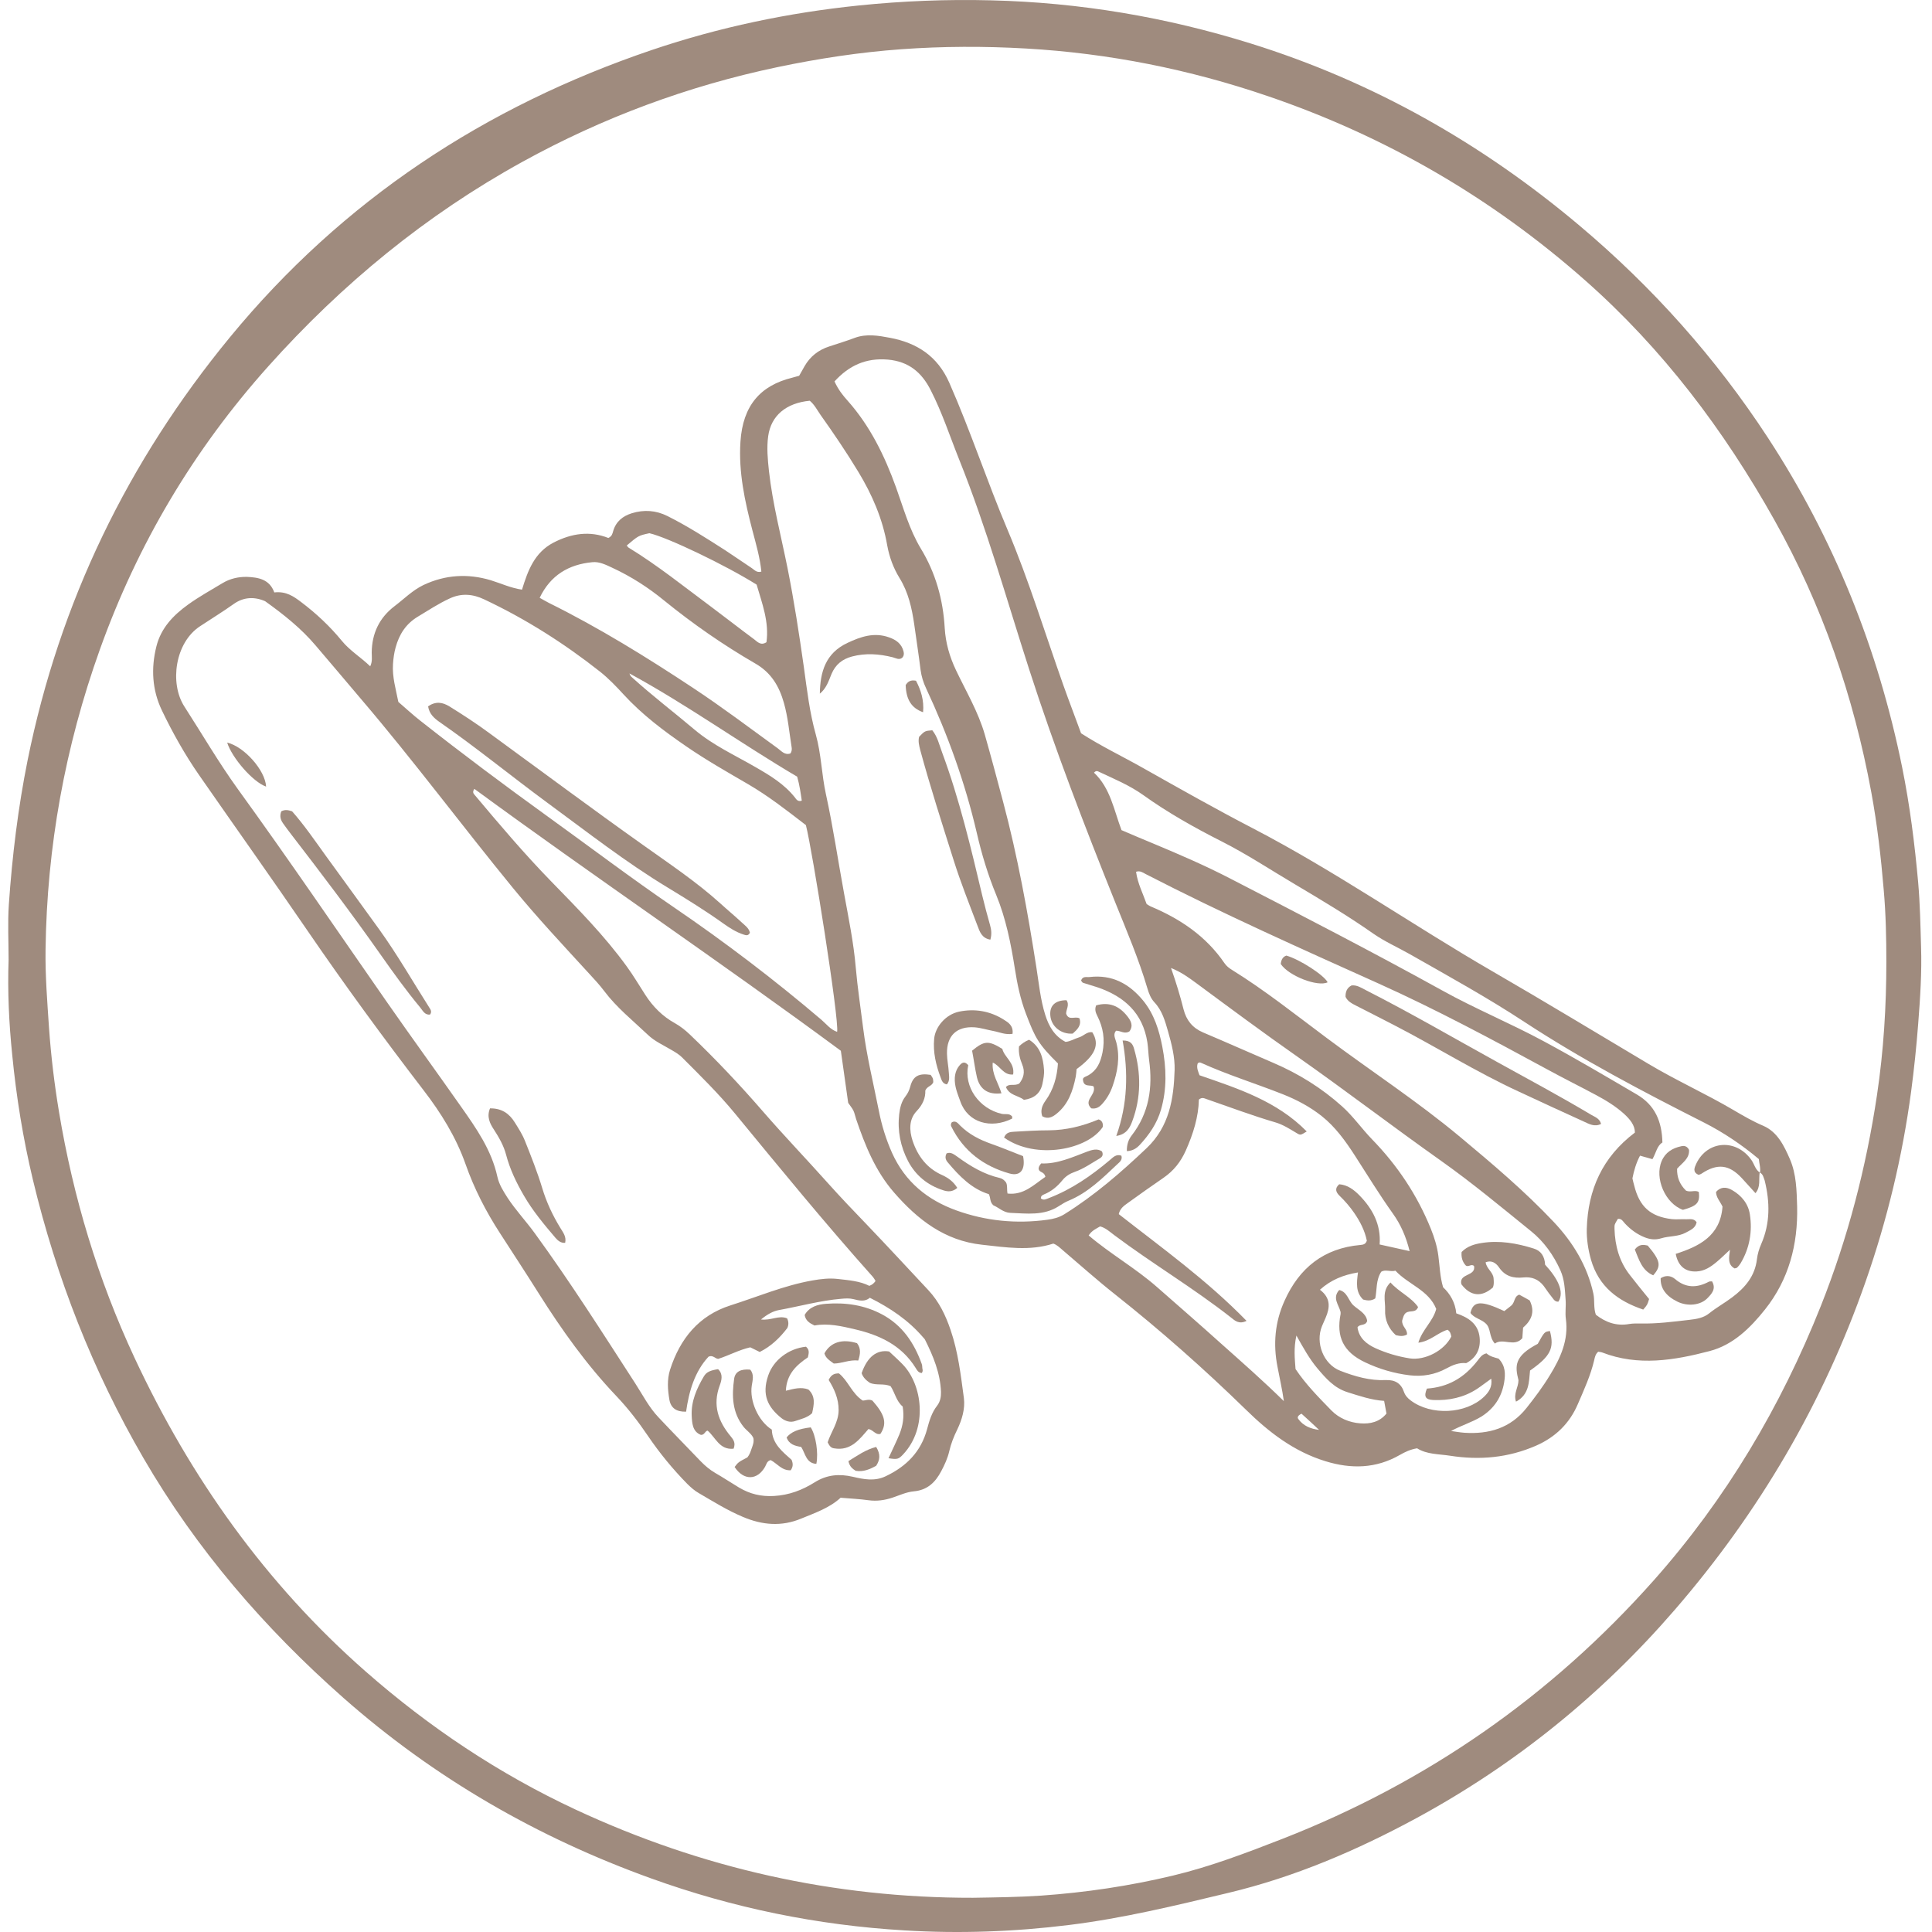 <svg width="102" height="102" viewBox="0 0 102 102" fill="none" xmlns="http://www.w3.org/2000/svg">
<path d="M0.454 50.661C0.454 49.695 0.401 48.721 0.467 47.754C0.644 45.191 0.953 42.648 1.459 40.131C3.147 31.78 6.759 24.349 12.138 17.806C18.089 10.568 25.609 5.62 34.43 2.634C37.976 1.435 41.621 0.673 45.339 0.289C47.664 0.051 49.989 -0.042 52.327 0.018C57.003 0.13 61.575 0.905 66.034 2.296C72.471 4.302 78.237 7.567 83.4 11.919C87.249 15.164 90.578 18.886 93.337 23.111C96.818 28.442 99.156 34.257 100.424 40.509C100.831 42.522 101.087 44.555 101.271 46.602C101.369 47.728 101.389 48.853 101.422 49.973C101.468 51.33 101.376 52.695 101.271 54.052C101.179 55.251 101.054 56.45 100.896 57.642C100.437 61.059 99.635 64.397 98.499 67.649C96.253 74.093 92.857 79.861 88.411 85C84.529 89.49 79.991 93.159 74.783 95.987C71.624 97.696 68.346 99.1 64.852 99.934C62.067 100.603 59.282 101.279 56.438 101.63C53.549 101.988 50.659 102.094 47.749 101.915C43.152 101.643 38.692 100.729 34.364 99.166C28.374 97.007 22.936 93.875 18.135 89.643C13.971 85.967 10.378 81.808 7.574 76.98C4.9 72.377 2.976 67.463 1.735 62.278C1.216 60.105 0.861 57.907 0.644 55.681C0.474 54.019 0.395 52.344 0.454 50.661ZM51.368 100.193C52.57 100.173 53.759 100.16 54.961 100.08C57.312 99.915 59.637 99.57 61.929 99.021C63.919 98.544 65.824 97.815 67.729 97.073C75.328 94.1 81.863 89.563 87.308 83.437C91.117 79.146 94.013 74.278 96.135 68.94C97.56 65.351 98.525 61.635 99.097 57.807C99.445 55.476 99.59 53.132 99.59 50.781C99.59 49.522 99.563 48.251 99.452 46.992C99.307 45.257 99.11 43.535 98.795 41.827C97.862 36.754 96.201 31.946 93.672 27.442C91.012 22.7 87.781 18.422 83.708 14.819C78.763 10.448 73.174 7.203 66.941 5.077C62.796 3.66 58.54 2.812 54.166 2.561C51.966 2.435 49.772 2.441 47.578 2.6C45.385 2.759 43.217 3.09 41.063 3.541C36.328 4.534 31.829 6.203 27.586 8.541C22.489 11.349 18.056 14.992 14.168 19.336C10.227 23.74 7.265 28.72 5.268 34.303C3.436 39.423 2.477 44.701 2.405 50.138C2.385 51.522 2.497 52.9 2.589 54.284C2.694 55.761 2.871 57.231 3.114 58.695C3.863 63.205 5.17 67.543 7.101 71.682C10.063 78.027 14.036 83.616 19.297 88.239C22.66 91.192 26.351 93.656 30.404 95.544C37.05 98.636 44.038 100.206 51.368 100.193Z" fill="#9F8B7E"/>
<path d="M14.482 31.277C15.113 31.204 15.514 31.495 15.908 31.793C16.696 32.389 17.418 33.065 18.042 33.827C18.469 34.35 19.034 34.687 19.546 35.178C19.671 34.913 19.625 34.681 19.625 34.456C19.632 33.436 20.032 32.608 20.834 31.999C21.333 31.621 21.779 31.164 22.357 30.886C23.507 30.343 24.696 30.27 25.911 30.634C26.449 30.8 26.968 31.045 27.559 31.131C27.868 30.124 28.216 29.171 29.221 28.648C30.18 28.151 31.145 28.018 32.117 28.402C32.314 28.31 32.334 28.171 32.373 28.038C32.518 27.535 32.873 27.25 33.352 27.098C33.996 26.899 34.626 26.939 35.237 27.244C36.294 27.773 37.286 28.409 38.278 29.045C38.757 29.356 39.224 29.687 39.697 29.998C39.834 30.091 39.953 30.25 40.196 30.177C40.123 29.436 39.913 28.72 39.723 27.998C39.322 26.462 38.987 24.925 39.092 23.323C39.217 21.396 40.156 20.349 41.831 19.939C41.943 19.912 42.054 19.872 42.192 19.839C42.284 19.68 42.376 19.508 42.475 19.336C42.777 18.813 43.21 18.475 43.782 18.29C44.228 18.144 44.682 18.005 45.122 17.839C45.746 17.607 46.376 17.72 46.98 17.833C48.399 18.098 49.496 18.793 50.12 20.21C51.243 22.76 52.11 25.409 53.194 27.972C54.323 30.648 55.17 33.429 56.136 36.164C56.438 37.019 56.767 37.866 57.075 38.714C58.133 39.396 59.249 39.926 60.326 40.535C62.244 41.615 64.162 42.701 66.113 43.714C70.5 45.992 74.552 48.827 78.821 51.297C81.58 52.893 84.299 54.542 87.038 56.172C88.502 57.046 90.066 57.748 91.537 58.615C92.043 58.913 92.548 59.205 93.093 59.437C93.842 59.761 94.19 60.49 94.499 61.198C94.841 61.993 94.854 62.847 94.88 63.702C94.926 65.708 94.44 67.556 93.185 69.132C92.41 70.106 91.504 71.006 90.256 71.331C88.384 71.821 86.486 72.139 84.588 71.404C84.516 71.377 84.437 71.377 84.378 71.364C84.233 71.49 84.201 71.649 84.168 71.801C83.977 72.616 83.629 73.371 83.301 74.132C82.867 75.146 82.125 75.874 81.094 76.325C79.623 76.967 78.112 77.099 76.549 76.854C75.951 76.762 75.327 76.788 74.815 76.463C74.46 76.523 74.178 76.656 73.902 76.815C72.648 77.536 71.334 77.563 69.981 77.146C68.319 76.636 67.006 75.629 65.771 74.417C63.571 72.271 61.272 70.238 58.862 68.331C57.922 67.589 57.023 66.781 56.11 66.006C55.959 65.88 55.827 65.735 55.611 65.655C54.376 66.059 53.108 65.854 51.841 65.715C49.877 65.503 48.445 64.39 47.197 62.953C46.218 61.827 45.673 60.476 45.2 59.086C45.148 58.933 45.122 58.774 45.056 58.635C44.99 58.496 44.879 58.377 44.78 58.225C44.655 57.324 44.524 56.41 44.393 55.476C38.009 50.761 31.441 46.337 25.044 41.648C24.919 41.833 25.011 41.906 25.063 41.972C26.37 43.529 27.677 45.072 29.096 46.529C30.495 47.966 31.914 49.397 33.096 51.032C33.444 51.509 33.746 52.026 34.068 52.522C34.469 53.145 34.981 53.661 35.631 54.019C35.927 54.185 36.183 54.39 36.426 54.622C37.779 55.913 39.066 57.278 40.294 58.695C41.404 59.973 42.58 61.198 43.71 62.463C44.38 63.212 45.076 63.94 45.772 64.662C46.862 65.801 47.933 66.96 49.01 68.112C49.575 68.715 49.923 69.437 50.185 70.212C50.586 71.377 50.724 72.596 50.888 73.808C50.961 74.371 50.79 74.947 50.54 75.47C50.356 75.841 50.205 76.225 50.113 76.629C50.028 76.993 49.87 77.338 49.693 77.669C49.384 78.258 48.964 78.669 48.248 78.735C47.867 78.768 47.493 78.941 47.125 79.066C46.711 79.205 46.291 79.265 45.851 79.205C45.384 79.139 44.911 79.119 44.38 79.073C43.808 79.603 43.046 79.868 42.304 80.172C41.26 80.609 40.242 80.517 39.224 80.086C38.403 79.742 37.654 79.272 36.892 78.828C36.669 78.702 36.478 78.53 36.294 78.351C35.519 77.563 34.823 76.715 34.199 75.795C33.7 75.059 33.155 74.351 32.544 73.709C30.974 72.059 29.661 70.218 28.446 68.291C27.776 67.225 27.08 66.165 26.397 65.106C25.654 63.96 25.03 62.748 24.577 61.456C24.072 60.026 23.277 58.748 22.364 57.562C20.249 54.807 18.2 52.006 16.236 49.138C14.351 46.383 12.42 43.668 10.515 40.926C9.76 39.84 9.11 38.681 8.539 37.489C8.033 36.423 7.967 35.283 8.256 34.131C8.499 33.151 9.156 32.475 9.938 31.913C10.509 31.502 11.133 31.157 11.737 30.793C12.138 30.548 12.584 30.449 13.031 30.456C13.635 30.482 14.226 30.575 14.482 31.277ZM92.903 61.9L92.916 61.913C92.962 61.675 92.883 61.45 92.857 61.192C91.964 60.443 90.992 59.788 89.974 59.271C86.729 57.629 83.511 55.94 80.463 53.94C78.506 52.655 76.457 51.529 74.421 50.37C73.79 50.012 73.114 49.714 72.523 49.304C71.183 48.363 69.784 47.529 68.379 46.694C67.091 45.933 65.843 45.105 64.51 44.429C63.072 43.701 61.666 42.913 60.353 41.972C59.63 41.456 58.809 41.118 58.008 40.741C57.942 40.708 57.863 40.674 57.758 40.794C58.625 41.608 58.809 42.767 59.21 43.827C59.781 44.072 60.339 44.31 60.904 44.542C62.283 45.118 63.65 45.708 64.976 46.396C68.713 48.324 72.451 50.251 76.129 52.284C77.882 53.258 79.734 54.019 81.501 54.973C83.163 55.867 84.785 56.827 86.414 57.781C87.386 58.35 87.741 59.218 87.767 60.317C87.478 60.496 87.439 60.854 87.241 61.198C87.031 61.139 86.814 61.079 86.585 61.013C86.381 61.397 86.263 61.807 86.184 62.212C86.217 62.357 86.243 62.47 86.276 62.582C86.552 63.708 87.136 64.231 88.266 64.364C88.516 64.39 88.778 64.357 89.028 64.371C89.212 64.377 89.428 64.311 89.573 64.529C89.514 64.841 89.251 64.94 89.008 65.073C88.601 65.298 88.128 65.245 87.701 65.377C87.399 65.47 87.123 65.437 86.847 65.331C86.44 65.172 86.092 64.92 85.79 64.596C85.685 64.483 85.613 64.324 85.416 64.351C85.238 64.642 85.232 64.642 85.238 64.88C85.264 65.768 85.488 66.596 86.046 67.311C86.381 67.741 86.729 68.172 87.064 68.582C86.972 68.887 86.972 68.887 86.755 69.139C85.435 68.695 84.411 67.94 83.997 66.51C83.846 65.973 83.76 65.417 83.774 64.874C83.833 62.814 84.595 61.092 86.315 59.794C86.315 59.403 86.053 59.092 85.744 58.807C85.304 58.41 84.798 58.099 84.279 57.821C83.412 57.357 82.532 56.92 81.672 56.45C78.756 54.867 75.826 53.297 72.799 51.933C68.661 50.072 64.517 48.224 60.484 46.145C60.333 46.065 60.188 45.953 59.978 46.026C60.064 46.648 60.346 47.184 60.536 47.728C60.642 47.794 60.707 47.84 60.779 47.867C62.33 48.522 63.682 49.436 64.648 50.853C64.753 51.006 64.891 51.112 65.042 51.205C66.782 52.284 68.385 53.562 70.027 54.787C72.372 56.542 74.835 58.145 77.088 60.026C78.795 61.45 80.496 62.887 82.027 64.51C83.038 65.582 83.8 66.821 84.122 68.298C84.201 68.662 84.122 69.046 84.253 69.41C84.778 69.821 85.35 70.02 86.02 69.9C86.21 69.867 86.414 69.874 86.604 69.874C87.471 69.894 88.325 69.781 89.186 69.682C89.56 69.642 89.947 69.576 90.236 69.338C90.624 69.026 91.051 68.794 91.445 68.496C92.128 67.987 92.653 67.377 92.758 66.477C92.791 66.205 92.87 65.94 92.982 65.682C93.461 64.589 93.448 63.463 93.166 62.324C93.107 62.178 93.087 61.986 92.903 61.9ZM46.225 67.629C46.172 67.543 46.133 67.47 46.087 67.417C43.578 64.609 41.194 61.695 38.803 58.788C37.936 57.734 36.964 56.781 36.005 55.821C35.848 55.668 35.664 55.556 35.48 55.45C35.04 55.185 34.56 54.98 34.193 54.622C33.411 53.88 32.557 53.198 31.901 52.324C31.651 51.993 31.369 51.688 31.086 51.383C29.727 49.9 28.354 48.436 27.08 46.88C24.38 43.582 21.838 40.158 19.073 36.919C18.266 35.972 17.471 35.019 16.663 34.078C15.895 33.171 14.969 32.436 13.996 31.74C13.438 31.495 12.86 31.515 12.341 31.886C11.763 32.297 11.159 32.667 10.568 33.058C9.241 33.919 8.946 36.065 9.727 37.29C10.667 38.747 11.54 40.251 12.558 41.661C15.244 45.37 17.819 49.158 20.433 52.913C21.72 54.761 23.041 56.575 24.334 58.417C25.142 59.562 25.95 60.715 26.259 62.125C26.351 62.543 26.574 62.887 26.797 63.238C27.231 63.9 27.776 64.476 28.236 65.112C30.108 67.682 31.809 70.364 33.536 73.033C33.93 73.642 34.265 74.305 34.771 74.834C35.5 75.609 36.248 76.371 36.984 77.139C37.221 77.384 37.47 77.596 37.766 77.768C38.193 78.013 38.6 78.285 39.02 78.537C39.592 78.874 40.176 79.02 40.866 78.98C41.667 78.934 42.357 78.669 43.013 78.258C43.657 77.854 44.307 77.801 45.03 77.967C45.594 78.099 46.172 78.219 46.757 77.94C47.847 77.424 48.622 76.649 48.944 75.457C49.062 75.013 49.187 74.583 49.476 74.212C49.64 74 49.686 73.748 49.68 73.483C49.64 72.49 49.273 71.603 48.839 70.735C48.813 70.682 48.767 70.642 48.727 70.596C47.959 69.702 47.007 69.059 45.923 68.516C45.673 68.735 45.365 68.669 45.062 68.589C44.852 68.536 44.636 68.549 44.419 68.569C43.302 68.662 42.219 68.967 41.122 69.165C40.807 69.225 40.518 69.384 40.176 69.662C40.708 69.728 41.115 69.424 41.555 69.602C41.641 69.775 41.641 69.947 41.568 70.112C41.168 70.636 40.708 71.079 40.11 71.377C39.94 71.291 39.782 71.218 39.611 71.132C39.02 71.265 38.481 71.563 37.917 71.742C37.746 71.728 37.654 71.53 37.411 71.622C36.675 72.41 36.373 73.457 36.222 74.53C35.71 74.543 35.421 74.338 35.342 73.907C35.25 73.377 35.211 72.841 35.375 72.318C35.9 70.675 36.899 69.45 38.56 68.92C39.999 68.463 41.391 67.867 42.889 67.602C43.335 67.523 43.782 67.47 44.235 67.523C44.813 67.589 45.404 67.635 45.897 67.887C46.061 67.821 46.133 67.755 46.225 67.629ZM44.058 20.137C44.261 20.581 44.498 20.872 44.747 21.151C45.936 22.488 46.698 24.051 47.302 25.72C47.696 26.813 48.005 27.945 48.609 28.952C49.397 30.244 49.791 31.654 49.877 33.164C49.923 33.939 50.133 34.668 50.468 35.376C51 36.495 51.644 37.575 51.992 38.78C52.327 39.959 52.642 41.138 52.957 42.323C53.726 45.211 54.258 48.138 54.717 51.085C54.849 51.92 54.928 52.767 55.184 53.582C55.374 54.185 55.67 54.701 56.254 55.006C56.51 54.986 56.727 54.84 56.97 54.767C57.213 54.695 57.384 54.456 57.666 54.496C58.074 55.145 57.831 55.721 56.839 56.443C56.826 56.569 56.819 56.708 56.793 56.847C56.642 57.595 56.405 58.297 55.781 58.801C55.551 58.986 55.322 59.099 55.026 58.933C54.921 58.629 55.013 58.37 55.197 58.112C55.624 57.523 55.808 56.847 55.854 56.145C54.836 55.132 54.665 54.84 54.159 53.503C53.87 52.741 53.706 51.953 53.581 51.151C53.371 49.82 53.108 48.496 52.596 47.251C52.156 46.184 51.827 45.092 51.571 43.979C50.954 41.33 50.041 38.794 48.892 36.337C48.747 36.032 48.649 35.714 48.603 35.376C48.504 34.575 48.379 33.773 48.268 32.972C48.143 32.111 47.959 31.27 47.486 30.509C47.164 29.985 46.954 29.409 46.842 28.8C46.599 27.396 46.048 26.118 45.312 24.906C44.688 23.872 44.012 22.879 43.316 21.899C43.138 21.641 42.994 21.356 42.751 21.157C41.509 21.276 40.708 21.939 40.557 23.025C40.472 23.634 40.531 24.25 40.596 24.859C40.787 26.588 41.233 28.277 41.575 29.979C41.923 31.72 42.192 33.475 42.442 35.237C42.606 36.429 42.744 37.621 43.072 38.787C43.361 39.813 43.375 40.886 43.605 41.933C43.985 43.668 44.242 45.429 44.563 47.171C44.8 48.469 45.069 49.767 45.181 51.092C45.273 52.151 45.437 53.205 45.568 54.264C45.752 55.734 46.107 57.172 46.396 58.629C46.547 59.41 46.777 60.152 47.099 60.874C47.788 62.397 48.964 63.351 50.481 63.9C52.038 64.463 53.653 64.622 55.295 64.397C55.597 64.357 55.9 64.284 56.182 64.112C57.778 63.119 59.184 61.9 60.543 60.609C61.738 59.47 61.968 58.006 62.014 56.489C62.034 55.814 61.857 55.118 61.666 54.45C61.508 53.9 61.357 53.35 60.944 52.913C60.753 52.708 60.655 52.443 60.576 52.178C60.123 50.642 59.492 49.165 58.895 47.681C57.259 43.608 55.683 39.522 54.336 35.343C53.141 31.641 52.097 27.892 50.645 24.276C50.153 23.051 49.745 21.786 49.141 20.608C48.662 19.654 47.972 19.084 46.875 18.985C45.719 18.886 44.826 19.296 44.058 20.137ZM42.547 43.562C41.575 42.813 40.59 42.039 39.5 41.403C38.396 40.761 37.286 40.131 36.229 39.403C35.04 38.588 33.897 37.727 32.919 36.661C32.531 36.237 32.137 35.827 31.69 35.469C29.786 33.966 27.75 32.674 25.556 31.641C24.965 31.363 24.367 31.303 23.743 31.595C23.152 31.866 22.613 32.224 22.062 32.555C21.425 32.939 21.077 33.489 20.886 34.184C20.807 34.469 20.768 34.76 20.748 35.058C20.702 35.74 20.899 36.389 21.031 37.058C21.418 37.389 21.793 37.74 22.193 38.052C24.387 39.78 26.62 41.449 28.886 43.085C31.119 44.694 33.313 46.357 35.585 47.906C38.285 49.748 40.879 51.721 43.368 53.84C43.631 54.066 43.841 54.357 44.196 54.476C44.314 53.854 42.889 44.88 42.547 43.562ZM65.811 69.735C65.416 69.933 65.193 69.722 64.996 69.563C63.013 68.006 60.839 66.715 58.822 65.205C58.592 65.033 58.369 64.821 58.08 64.748C57.87 64.874 57.647 64.96 57.476 65.225C58.625 66.205 59.952 66.953 61.088 67.953C62.211 68.94 63.341 69.92 64.451 70.92C65.574 71.92 66.704 72.914 67.781 73.973C67.695 73.351 67.558 72.761 67.446 72.165C67.209 70.967 67.308 69.801 67.814 68.682C68.595 66.933 69.896 65.9 71.82 65.728C71.965 65.715 72.096 65.695 72.162 65.503C72.056 64.973 71.807 64.49 71.492 64.033C71.268 63.708 71.012 63.41 70.723 63.132C70.533 62.947 70.447 62.748 70.704 62.523C71.144 62.556 71.478 62.814 71.761 63.099C72.457 63.807 72.917 64.642 72.838 65.702C73.377 65.821 73.863 65.933 74.421 66.053C74.231 65.284 73.948 64.642 73.534 64.066C72.825 63.072 72.188 62.026 71.525 60.999C71.032 60.238 70.5 59.496 69.784 58.927C69.167 58.437 68.471 58.066 67.735 57.774C66.296 57.205 64.812 56.748 63.394 56.105C63.341 56.085 63.282 56.079 63.229 56.152C63.157 56.383 63.269 56.595 63.328 56.768C65.377 57.476 67.413 58.132 68.989 59.735C68.668 59.933 68.661 59.947 68.444 59.814C68.09 59.602 67.741 59.377 67.341 59.258C66.119 58.9 64.924 58.45 63.715 58.032C63.59 57.993 63.466 57.907 63.295 58.052C63.275 58.973 62.993 59.867 62.605 60.741C62.336 61.344 61.962 61.814 61.423 62.185C60.793 62.622 60.162 63.059 59.545 63.51C59.341 63.655 59.131 63.801 59.065 64.099C61.357 65.894 63.722 67.589 65.811 69.735ZM76.608 75.55C76.838 75.583 77.068 75.623 77.304 75.642C78.605 75.728 79.748 75.404 80.601 74.324C81.041 73.768 81.468 73.199 81.836 72.589C82.388 71.689 82.821 70.748 82.67 69.635C82.624 69.304 82.683 68.96 82.657 68.629C82.618 68.099 82.605 67.563 82.381 67.066C82.02 66.265 81.514 65.549 80.831 65C79.268 63.735 77.725 62.45 76.089 61.291C73.534 59.483 71.052 57.582 68.497 55.787C66.691 54.523 64.924 53.211 63.151 51.9C62.77 51.622 62.382 51.33 61.824 51.105C62.1 51.893 62.31 52.589 62.487 53.291C62.632 53.86 62.953 54.264 63.505 54.503C64.753 55.032 65.988 55.582 67.236 56.118C68.562 56.688 69.771 57.437 70.855 58.41C71.446 58.94 71.892 59.589 72.444 60.158C73.777 61.529 74.822 63.092 75.544 64.88C75.728 65.337 75.872 65.801 75.938 66.298C76.01 66.841 76.023 67.404 76.188 67.96C76.569 68.318 76.831 68.775 76.884 69.338C77.528 69.556 78.053 69.9 78.119 70.629C78.171 71.198 77.961 71.675 77.409 71.967C77.035 71.927 76.693 72.066 76.365 72.245C75.761 72.576 75.104 72.689 74.427 72.609C73.606 72.51 72.812 72.278 72.063 71.92C70.92 71.377 70.539 70.576 70.776 69.377C70.782 69.338 70.776 69.298 70.776 69.265C70.684 68.887 70.323 68.529 70.704 68.106C71.144 68.212 71.183 68.669 71.452 68.914C71.728 69.165 72.129 69.338 72.181 69.742C72.083 70.026 71.787 69.874 71.669 70.079C71.748 70.642 72.142 70.96 72.621 71.179C73.193 71.437 73.797 71.616 74.421 71.715C75.235 71.841 76.253 71.304 76.621 70.563C76.595 70.43 76.569 70.298 76.424 70.205C75.912 70.351 75.511 70.814 74.881 70.887C75.097 70.179 75.649 69.775 75.826 69.106C75.426 68.106 74.355 67.821 73.672 67.086C73.409 67.159 73.153 67.006 72.924 67.139C72.635 67.582 72.7 68.099 72.608 68.549C72.378 68.702 72.168 68.662 71.965 68.609C71.564 68.218 71.623 67.728 71.695 67.178C70.914 67.311 70.27 67.569 69.686 68.092C70.263 68.529 70.218 69.033 69.988 69.569C69.928 69.715 69.856 69.861 69.797 70.006C69.429 70.894 69.876 72.033 70.763 72.371C71.531 72.669 72.326 72.9 73.166 72.861C73.646 72.841 73.968 73.033 74.119 73.477C74.191 73.682 74.316 73.814 74.474 73.934C75.551 74.748 77.383 74.662 78.349 73.742C78.598 73.503 78.795 73.225 78.73 72.788C78.447 72.987 78.217 73.172 77.974 73.331C77.271 73.788 76.49 73.947 75.675 73.914C75.242 73.894 75.163 73.722 75.334 73.311C76.437 73.232 77.291 72.761 78.014 71.828C78.132 71.675 78.237 71.503 78.48 71.45C78.657 71.616 78.907 71.669 79.117 71.728C79.485 72.106 79.485 72.536 79.412 72.98C79.281 73.761 78.887 74.358 78.211 74.788C77.698 75.099 77.14 75.258 76.608 75.55ZM41.726 39.78C41.811 39.668 41.812 39.548 41.792 39.436C41.667 38.654 41.601 37.86 41.385 37.105C41.142 36.25 40.728 35.515 39.867 35.025C38.186 34.052 36.583 32.939 35.066 31.707C34.226 31.018 33.319 30.436 32.334 29.979C31.992 29.82 31.644 29.641 31.27 29.681C30.022 29.8 29.063 30.369 28.492 31.561C28.676 31.661 28.827 31.754 28.984 31.833C31.631 33.144 34.134 34.694 36.597 36.323C38.12 37.33 39.585 38.436 41.063 39.509C41.253 39.648 41.431 39.88 41.726 39.78ZM33.089 28.8C33.135 28.853 33.155 28.893 33.188 28.912C34.718 29.846 36.111 30.972 37.549 32.038C38.304 32.601 39.046 33.184 39.808 33.747C39.979 33.873 40.156 34.105 40.465 33.906C40.616 32.833 40.229 31.84 39.946 30.866C38.324 29.846 35.244 28.369 34.285 28.151C33.707 28.277 33.707 28.277 33.089 28.8ZM42.087 41.005C39.099 39.244 36.281 37.211 33.234 35.555C33.26 35.648 33.306 35.714 33.365 35.76C34.429 36.727 35.572 37.595 36.669 38.522C37.641 39.343 38.79 39.866 39.88 40.496C40.649 40.939 41.404 41.39 41.969 42.105C42.041 42.204 42.127 42.343 42.33 42.27C42.271 41.873 42.219 41.469 42.087 41.005ZM68.398 72.278C68.937 73.086 69.62 73.775 70.29 74.463C70.69 74.874 71.242 75.106 71.82 75.146C72.332 75.185 72.832 75.079 73.199 74.629C73.16 74.41 73.121 74.205 73.075 73.96C72.391 73.914 71.761 73.695 71.13 73.497C70.441 73.278 70.001 72.775 69.548 72.238C69.127 71.735 68.812 71.165 68.444 70.51C68.293 71.185 68.359 71.735 68.398 72.278ZM68.713 74.636C68.53 74.728 68.477 74.821 68.543 74.914C68.805 75.278 69.193 75.437 69.639 75.49C69.331 75.199 69.022 74.914 68.713 74.636Z" fill="#9F8B7E"/>
<path d="M14.851 42.834C15.054 42.727 15.225 42.767 15.422 42.834C16.059 43.555 16.611 44.363 17.189 45.165C18.135 46.476 19.093 47.774 20.033 49.085C20.985 50.41 21.799 51.834 22.68 53.218C22.745 53.317 22.804 53.423 22.706 53.562C22.423 53.602 22.318 53.35 22.18 53.185C21.438 52.291 20.762 51.35 20.092 50.397C18.575 48.238 16.979 46.132 15.37 44.045C15.225 43.86 15.087 43.668 14.949 43.476C14.811 43.284 14.752 43.085 14.851 42.834Z" fill="#9F8B7E"/>
<path d="M25.871 58.516C26.495 58.509 26.889 58.794 27.178 59.258C27.375 59.576 27.579 59.887 27.717 60.238C28.045 61.059 28.373 61.887 28.63 62.735C28.853 63.476 29.181 64.172 29.582 64.827C29.72 65.059 29.91 65.278 29.838 65.615C29.602 65.635 29.444 65.49 29.313 65.337C28.715 64.635 28.124 63.927 27.657 63.119C27.257 62.43 26.922 61.735 26.718 60.96C26.593 60.483 26.344 60.052 26.075 59.635C25.858 59.311 25.687 58.953 25.871 58.516Z" fill="#9F8B7E"/>
<path d="M40.748 75.477C40.774 76.245 41.332 76.656 41.792 77.073C41.884 77.291 41.864 77.45 41.746 77.623C41.28 77.649 41.03 77.265 40.689 77.086C40.485 77.132 40.465 77.311 40.393 77.437C39.979 78.166 39.257 78.172 38.784 77.45C38.974 77.199 38.974 77.199 39.461 76.94C39.572 76.801 39.631 76.636 39.684 76.47C39.743 76.305 39.815 76.139 39.776 75.927C39.677 75.689 39.428 75.543 39.257 75.331C38.653 74.57 38.633 73.695 38.758 72.801C38.81 72.41 39.119 72.265 39.611 72.311C39.822 72.569 39.736 72.868 39.69 73.152C39.566 73.954 40.025 75.02 40.748 75.477Z" fill="#9F8B7E"/>
<path d="M47.657 74.258C47.316 73.974 47.243 73.517 47.02 73.185C46.652 73.02 46.278 73.159 45.923 73.007C45.746 72.887 45.569 72.735 45.49 72.497C45.792 71.629 46.291 71.245 46.941 71.351C47.204 71.596 47.44 71.808 47.657 72.033C48.695 73.099 49.004 75.371 47.683 76.782C47.44 77.04 47.381 77.06 46.908 76.987C47.105 76.556 47.309 76.146 47.486 75.722C47.664 75.272 47.749 74.815 47.657 74.258Z" fill="#9F8B7E"/>
<path d="M48.662 72.49C48.472 72.47 48.413 72.331 48.34 72.218C47.598 71.026 46.449 70.49 45.155 70.185C44.433 70.013 43.704 69.847 43.001 69.98C42.725 69.847 42.535 69.722 42.482 69.424C42.725 68.993 43.172 68.867 43.612 68.834C44.643 68.755 45.648 68.9 46.574 69.397C47.638 69.967 48.262 70.894 48.662 72.007C48.689 72.079 48.689 72.159 48.695 72.238C48.708 72.311 48.741 72.391 48.662 72.49Z" fill="#9F8B7E"/>
<path d="M45.542 73.94C45.674 73.954 45.864 73.841 46.061 73.947C46.666 74.636 46.876 75.113 46.481 75.702C46.232 75.775 46.12 75.503 45.851 75.444C45.385 75.974 44.931 76.623 44.032 76.464C43.874 76.45 43.782 76.325 43.697 76.146C43.874 75.596 44.268 75.099 44.275 74.457C44.281 73.841 44.038 73.318 43.749 72.854C43.881 72.576 44.051 72.503 44.294 72.51C44.781 72.901 44.964 73.556 45.542 73.94Z" fill="#9F8B7E"/>
<path d="M42.553 71.099C42.757 71.278 42.698 71.45 42.652 71.662C42.067 72.059 41.529 72.53 41.489 73.424C41.916 73.318 42.291 73.212 42.678 73.358C43.072 73.722 42.974 74.165 42.875 74.609C42.619 74.854 42.278 74.92 41.975 75.026C41.726 75.112 41.463 75.033 41.253 74.867C40.531 74.285 40.209 73.636 40.557 72.622C40.833 71.801 41.641 71.192 42.553 71.099Z" fill="#9F8B7E"/>
<path d="M38.731 76.484C37.983 76.563 37.779 75.887 37.359 75.53C37.214 75.55 37.208 75.762 37.004 75.755C36.557 75.583 36.538 75.132 36.518 74.735C36.485 73.98 36.781 73.311 37.155 72.675C37.3 72.424 37.51 72.351 37.91 72.285C38.186 72.543 38.101 72.868 37.996 73.152C37.615 74.179 37.917 75.04 38.574 75.828C38.718 76.007 38.85 76.166 38.731 76.484Z" fill="#9F8B7E"/>
<path d="M42.298 76.391C41.976 76.338 41.654 76.258 41.529 75.888C41.766 75.596 42.147 75.437 42.803 75.358C43.073 75.781 43.217 76.709 43.099 77.285C42.554 77.252 42.521 76.735 42.298 76.391Z" fill="#9F8B7E"/>
<path d="M45.312 71.829C44.853 71.775 44.432 71.988 44.019 71.988C43.795 71.822 43.592 71.703 43.526 71.451C43.848 70.861 44.465 70.669 45.247 70.914C45.463 71.192 45.424 71.484 45.312 71.829Z" fill="#9F8B7E"/>
<path d="M14.049 41.529C13.347 41.284 12.243 40.006 11.994 39.204C12.887 39.416 14.003 40.661 14.049 41.529Z" fill="#9F8B7E"/>
<path d="M46.258 76.391C46.494 76.782 46.461 77.073 46.258 77.385C45.936 77.564 45.581 77.723 45.174 77.65C45.01 77.544 44.852 77.431 44.793 77.14C45.24 76.868 45.686 76.537 46.258 76.391Z" fill="#9F8B7E"/>
<path d="M55.19 62.132C55.138 61.854 54.888 61.913 54.842 61.741C54.816 61.635 54.868 61.549 54.967 61.423C55.814 61.463 56.602 61.099 57.41 60.794C57.66 60.702 57.935 60.622 58.178 60.788C58.264 60.973 58.191 61.079 58.06 61.158C57.633 61.404 57.233 61.695 56.766 61.861C56.497 61.953 56.267 62.092 56.09 62.311C55.827 62.635 55.512 62.9 55.118 63.059C55.019 63.099 54.947 63.152 54.954 63.271C55.105 63.397 55.249 63.298 55.394 63.245C56.582 62.788 57.614 62.072 58.579 61.258C58.756 61.112 58.914 60.913 59.203 61.013C59.269 61.225 59.124 61.344 58.999 61.456C58.211 62.198 57.443 62.967 56.418 63.39C56.241 63.463 56.07 63.569 55.906 63.675C55.105 64.198 54.211 64.066 53.338 64.033C52.977 64.019 52.707 63.741 52.445 63.635C52.248 63.457 52.307 63.251 52.208 63.046C51.302 62.768 50.645 62.092 50.034 61.364C49.929 61.238 49.87 61.092 49.975 60.894C50.192 60.801 50.369 60.947 50.54 61.066C51.23 61.569 51.946 62 52.786 62.192C52.924 62.225 53.029 62.311 53.115 62.43C53.2 62.596 53.147 62.781 53.193 63.013C54.047 63.112 54.586 62.543 55.19 62.132Z" fill="#9F8B7E"/>
<path d="M48.524 38.9C48.826 38.588 48.826 38.588 49.22 38.555C49.496 38.893 49.588 39.324 49.739 39.727C50.652 42.191 51.256 44.741 51.861 47.291C51.985 47.807 52.123 48.324 52.268 48.834C52.34 49.085 52.366 49.324 52.287 49.609C51.834 49.536 51.723 49.185 51.604 48.867C51.171 47.728 50.718 46.589 50.35 45.423C49.739 43.489 49.115 41.555 48.583 39.595C48.524 39.357 48.465 39.138 48.524 38.9Z" fill="#9F8B7E"/>
<path d="M59.492 60.774C59.486 60.423 59.578 60.165 59.748 59.946C60.668 58.761 60.865 57.417 60.668 55.973C60.628 55.661 60.622 55.344 60.576 55.032C60.333 53.483 59.361 52.615 57.962 52.132C57.706 52.045 57.436 51.973 57.18 51.887C57.134 51.873 57.108 51.807 57.075 51.767C57.161 51.516 57.371 51.602 57.528 51.582C58.711 51.443 59.617 51.933 60.353 52.827C60.931 53.536 61.193 54.377 61.364 55.258C61.581 56.377 61.614 57.489 61.292 58.595C61.082 59.317 60.668 59.913 60.169 60.45C59.998 60.629 59.801 60.761 59.492 60.774Z" fill="#9F8B7E"/>
<path d="M57.87 53.079C58.547 52.887 59.066 53.099 59.493 53.622C59.709 53.887 59.847 54.145 59.631 54.45C59.375 54.615 59.158 54.41 58.921 54.417C58.744 54.622 58.889 54.84 58.934 55.026C59.145 55.827 59 56.589 58.737 57.35C58.619 57.688 58.442 57.999 58.206 58.264C58.061 58.43 57.89 58.562 57.614 58.516C57.174 58.092 57.884 57.807 57.739 57.364C57.601 57.245 57.181 57.443 57.174 56.966C57.201 56.86 57.352 56.834 57.463 56.768C57.923 56.496 58.094 56.099 58.206 55.569C58.343 54.867 58.245 54.258 57.936 53.642C57.87 53.503 57.772 53.324 57.87 53.079Z" fill="#9F8B7E"/>
<path d="M50.54 62.715C50.291 62.927 50.061 62.927 49.798 62.841C48.971 62.576 48.34 62.059 47.94 61.298C47.539 60.529 47.375 59.695 47.473 58.827C47.513 58.496 47.585 58.165 47.802 57.887C47.926 57.728 48.005 57.562 48.058 57.364C48.202 56.814 48.504 56.648 49.135 56.748C49.168 56.801 49.22 56.867 49.246 56.933C49.273 57.006 49.266 57.086 49.273 57.132C49.194 57.35 48.951 57.337 48.852 57.576C48.866 57.96 48.721 58.317 48.393 58.662C47.986 59.092 47.999 59.675 48.182 60.231C48.458 61.053 48.951 61.695 49.759 62.046C50.068 62.192 50.33 62.377 50.54 62.715Z" fill="#9F8B7E"/>
<path d="M53.457 54.582C53.069 54.642 52.761 54.49 52.439 54.43C52.111 54.37 51.795 54.264 51.46 54.238C50.514 54.172 49.976 54.675 49.996 55.635C50.002 55.966 50.075 56.297 50.094 56.635C50.107 56.841 50.153 57.066 49.989 57.251C49.759 57.212 49.713 57.026 49.654 56.867C49.411 56.218 49.254 55.549 49.319 54.841C49.378 54.211 49.923 53.562 50.633 53.41C51.467 53.238 52.275 53.377 52.997 53.834C53.234 53.98 53.51 54.152 53.457 54.582Z" fill="#9F8B7E"/>
<path d="M53.01 60.059C53.121 59.768 53.351 59.761 53.562 59.748C54.166 59.715 54.77 59.675 55.374 59.675C56.287 59.668 57.148 59.456 58.001 59.099C58.192 59.158 58.238 59.311 58.225 59.49C57.443 60.695 54.704 61.258 53.01 60.059Z" fill="#9F8B7E"/>
<path d="M43.283 36.621C43.302 35.469 43.585 34.489 44.734 33.946C45.45 33.608 46.153 33.37 46.934 33.648C47.302 33.774 47.604 33.986 47.703 34.396C47.736 34.515 47.723 34.635 47.624 34.734C47.46 34.853 47.302 34.747 47.132 34.701C46.416 34.522 45.706 34.469 44.977 34.661C44.465 34.8 44.11 35.085 43.9 35.582C43.749 35.953 43.624 36.35 43.283 36.621Z" fill="#9F8B7E"/>
<path d="M54.014 61.039C54.152 61.748 53.877 62.119 53.292 61.953C51.932 61.569 50.868 60.774 50.225 59.476C50.205 59.443 50.199 59.397 50.205 59.364C50.205 59.324 50.231 59.291 50.251 59.251C50.461 59.139 50.58 59.311 50.691 59.423C51.164 59.894 51.729 60.178 52.353 60.397C52.918 60.596 53.476 60.834 54.014 61.039Z" fill="#9F8B7E"/>
<path d="M51.322 55.47C51.965 54.94 52.189 54.926 52.918 55.377C53.023 55.821 53.588 56.105 53.489 56.728C52.97 56.781 52.8 56.258 52.412 56.099C52.353 56.708 52.714 57.185 52.872 57.721C52.176 57.807 51.736 57.523 51.578 56.88C51.473 56.417 51.414 55.953 51.322 55.47Z" fill="#9F8B7E"/>
<path d="M54.33 54.893C54.928 55.264 55.072 55.847 55.118 56.47C55.138 56.721 55.085 56.98 55.033 57.231C54.921 57.735 54.586 57.993 54.061 58.066C53.765 57.834 53.292 57.84 53.108 57.39C53.305 57.178 53.548 57.357 53.811 57.205C54.021 56.94 54.146 56.615 53.962 56.185C53.844 55.9 53.765 55.582 53.798 55.244C53.943 55.105 54.113 54.98 54.33 54.893Z" fill="#9F8B7E"/>
<path d="M51.118 56.238C50.875 57.377 51.69 58.536 52.892 58.807C53.075 58.847 53.292 58.761 53.437 58.947C53.437 58.993 53.443 59.053 53.43 59.059C52.32 59.615 51.099 59.278 50.704 58.158C50.56 57.755 50.383 57.357 50.409 56.9C50.429 56.629 50.514 56.397 50.698 56.205C50.816 56.079 50.954 56.039 51.118 56.238Z" fill="#9F8B7E"/>
<path d="M58.934 59.973C59.538 58.291 59.571 56.622 59.269 54.933C59.703 54.926 59.808 55.138 59.873 55.37C60.248 56.655 60.248 57.94 59.775 59.205C59.65 59.536 59.479 59.887 58.934 59.973Z" fill="#9F8B7E"/>
<path d="M56.307 52.807C56.478 53.059 56.281 53.297 56.287 53.516C56.425 53.907 56.747 53.635 56.99 53.761C57.115 54.132 56.872 54.357 56.635 54.569C56.025 54.615 55.506 54.198 55.453 53.628C55.401 53.099 55.703 52.807 56.307 52.807Z" fill="#9F8B7E"/>
<path d="M47.815 36.171C47.919 35.999 48.057 35.88 48.36 35.939C48.616 36.429 48.793 36.966 48.734 37.602C48.117 37.383 47.841 36.933 47.815 36.171Z" fill="#9F8B7E"/>
<path d="M71.038 52.629C71.032 52.37 71.104 52.158 71.354 52.026C71.636 51.993 71.873 52.152 72.116 52.278C74.46 53.47 76.733 54.794 79.038 56.066C80.706 56.986 82.381 57.887 84.017 58.861C84.207 58.973 84.45 59.046 84.529 59.337C84.187 59.51 83.905 59.344 83.629 59.218C82.486 58.702 81.35 58.172 80.207 57.642C77.961 56.609 75.859 55.291 73.659 54.152C72.976 53.801 72.299 53.45 71.617 53.105C71.387 52.986 71.157 52.88 71.038 52.629Z" fill="#9F8B7E"/>
<path d="M90.94 63.702C90.802 63.41 90.605 63.225 90.598 62.927C90.848 62.642 91.15 62.662 91.439 62.827C91.938 63.112 92.299 63.543 92.385 64.119C92.523 65.02 92.371 65.894 91.899 66.689C91.846 66.775 91.787 66.847 91.715 66.92C91.695 66.947 91.642 66.947 91.577 66.967C91.209 66.768 91.275 66.404 91.334 65.98C91.051 66.245 90.841 66.45 90.618 66.635C90.316 66.887 89.987 67.106 89.574 67.126C88.983 67.159 88.595 66.847 88.47 66.198C89.712 65.801 90.828 65.245 90.94 63.702Z" fill="#9F8B7E"/>
<path d="M92.903 61.9C92.844 62.251 92.969 62.649 92.68 62.993C92.417 62.708 92.188 62.45 91.958 62.198C91.288 61.476 90.664 61.41 89.836 61.96C89.79 61.993 89.731 62.006 89.679 62.026C89.35 61.887 89.455 61.655 89.554 61.437C90.138 60.205 91.662 60.105 92.463 61.238C92.621 61.456 92.667 61.755 92.917 61.907C92.91 61.913 92.903 61.9 92.903 61.9Z" fill="#9F8B7E"/>
<path d="M89.015 62.861C89.264 62.967 89.494 62.807 89.691 62.933C89.751 63.496 89.606 63.662 88.851 63.874C87.918 63.543 87.34 62.205 87.728 61.298C87.925 60.834 88.299 60.615 88.759 60.516C88.923 60.476 89.074 60.51 89.172 60.708C89.205 61.165 88.818 61.39 88.542 61.702C88.529 62.152 88.68 62.536 89.015 62.861Z" fill="#9F8B7E"/>
<path d="M90.388 67.649C90.618 68.053 90.362 68.311 90.145 68.536C89.777 68.92 89.087 68.98 88.562 68.722C87.951 68.424 87.656 68.013 87.675 67.483C87.931 67.318 88.207 67.338 88.431 67.523C89.002 68.013 89.593 68 90.217 67.669C90.243 67.649 90.289 67.655 90.388 67.649Z" fill="#9F8B7E"/>
<path d="M67.617 50.893C67.643 50.661 67.728 50.516 67.912 50.45C68.628 50.655 69.902 51.483 70.093 51.86C69.574 52.118 68.031 51.523 67.617 50.893Z" fill="#9F8B7E"/>
<path d="M86.309 65.967C86.539 65.675 86.762 65.708 86.992 65.761C87.669 66.563 87.721 66.834 87.281 67.331C86.683 67.073 86.532 66.503 86.309 65.967Z" fill="#9F8B7E"/>
<path d="M22.601 37.29C23.008 37.012 23.363 37.072 23.731 37.297C24.466 37.754 25.189 38.224 25.885 38.741C28.571 40.701 31.238 42.688 33.944 44.608C35.336 45.602 36.761 46.549 38.036 47.701C38.397 48.032 38.778 48.344 39.139 48.681C39.316 48.847 39.54 48.993 39.592 49.244C39.5 49.423 39.382 49.377 39.27 49.344C38.87 49.218 38.522 48.993 38.187 48.754C37.241 48.079 36.256 47.469 35.264 46.867C33.037 45.522 30.995 43.92 28.9 42.383C26.982 40.972 25.143 39.462 23.186 38.105C22.91 37.906 22.667 37.694 22.601 37.29Z" fill="#9F8B7E"/>
<path d="M81.573 66.768C82.224 67.477 82.611 68.192 82.276 68.722C82.059 68.735 81.994 68.543 81.882 68.417C81.744 68.251 81.632 68.066 81.501 67.894C81.225 67.536 80.864 67.397 80.417 67.444C79.898 67.496 79.459 67.384 79.137 66.907C78.986 66.689 78.756 66.516 78.434 66.642C78.486 66.993 78.835 67.165 78.854 67.496C78.867 67.655 78.88 67.814 78.821 67.967C78.23 68.503 77.626 68.437 77.153 67.801C77.009 67.212 77.928 67.397 77.823 66.841C77.679 66.695 77.514 66.934 77.376 66.801C77.199 66.602 77.14 66.364 77.166 66.099C77.468 65.788 77.849 65.682 78.237 65.622C79.163 65.477 80.076 65.635 80.963 65.914C81.357 66.026 81.554 66.338 81.573 66.768Z" fill="#9F8B7E"/>
<path d="M78.92 70.934C78.598 70.563 78.73 70.146 78.441 69.874C78.198 69.642 77.83 69.596 77.633 69.318C77.777 68.669 78.204 68.649 79.419 69.219C79.557 69.113 79.695 69.007 79.781 68.934C79.997 68.755 79.918 68.457 80.207 68.351C80.385 68.444 80.582 68.556 80.759 68.656C81.061 69.272 80.844 69.715 80.411 70.093C80.398 70.285 80.385 70.457 80.372 70.649C79.938 71.146 79.354 70.616 78.92 70.934Z" fill="#9F8B7E"/>
<path d="M80.779 72.358C80.72 72.98 80.733 73.629 80.037 74C79.892 73.57 80.168 73.245 80.168 72.868C79.977 72.106 79.945 71.596 81.186 70.947C81.54 70.311 81.541 70.311 81.829 70.272C82.066 71.179 81.869 71.596 80.779 72.358Z" fill="#9F8B7E"/>
<path d="M74.283 70.457C74.073 70.569 73.902 70.536 73.692 70.49C73.311 70.145 73.101 69.682 73.127 69.145C73.147 68.682 72.943 68.159 73.41 67.708C73.863 68.218 74.5 68.477 74.868 69.006C74.73 69.344 74.447 69.152 74.218 69.318C74.106 69.404 74.067 69.596 74.027 69.722C74.007 70.04 74.309 70.165 74.283 70.457Z" fill="#9F8B7E"/>
</svg>
